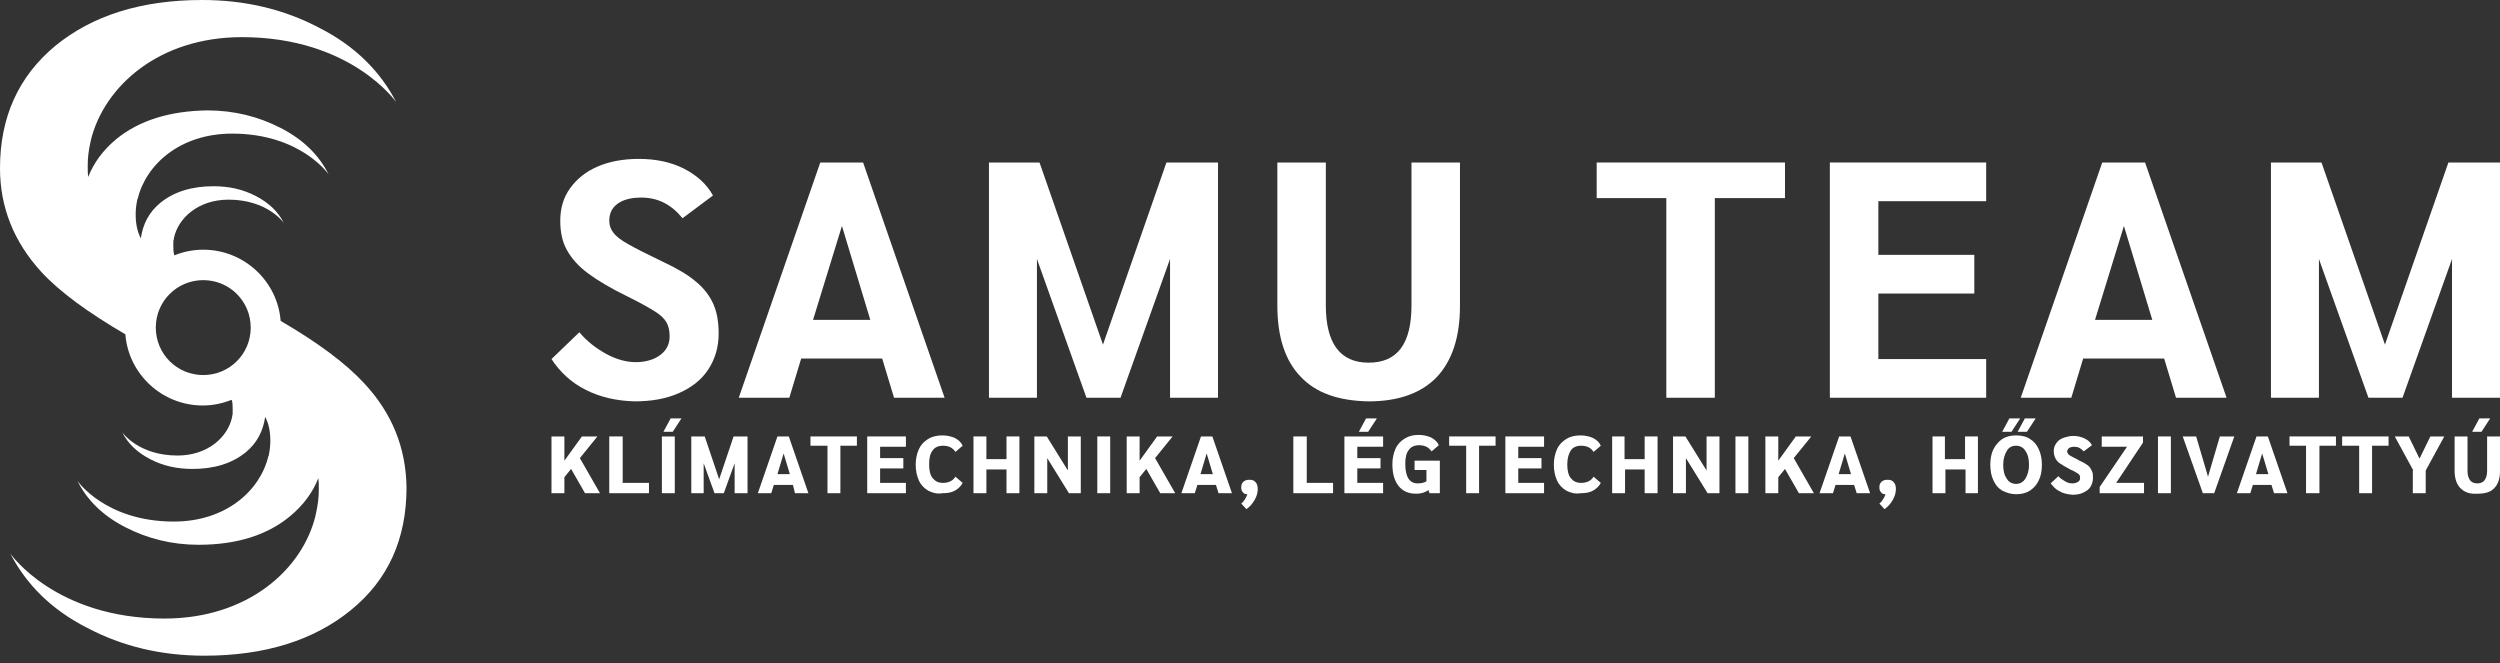 <svg width="245" height="65" viewBox="0 0 245 65" fill="none" xmlns="http://www.w3.org/2000/svg">
<rect x="0" y="0" width="245" height="65" fill="#333333" stroke="none"/>
<path d="M35.693 37.564C33.873 35.592 31.143 33.57 27.503 31.447C27.2 27.554 23.913 24.47 19.919 24.47C18.908 24.47 17.948 24.672 17.088 25.026C16.987 24.723 16.987 24.419 16.987 24.116C16.987 24.015 16.987 23.913 16.987 23.812C16.987 23.762 16.987 23.762 16.987 23.711C16.987 23.61 16.987 23.56 17.038 23.459C17.038 23.408 17.038 23.408 17.038 23.357C17.442 21.386 19.414 19.566 22.397 19.566C26.239 19.566 27.806 21.841 27.806 21.841C27.25 20.728 26.34 19.869 25.076 19.212C23.812 18.555 22.447 18.251 20.931 18.251C18.757 18.251 17.038 18.807 15.723 19.869C14.611 20.779 14.004 21.942 13.802 23.357C13.448 22.7 13.296 21.891 13.296 21.032C13.296 20.526 13.347 20.071 13.448 19.616C13.448 19.566 13.448 19.515 13.499 19.465C14.308 16.128 17.644 13.094 22.751 13.094C29.475 13.094 32.205 17.088 32.205 17.088C31.244 15.167 29.677 13.65 27.503 12.538C25.329 11.426 22.953 10.819 20.324 10.819C16.684 10.87 13.65 11.78 11.375 13.65C10.111 14.712 9.201 15.925 8.645 17.341C8.595 16.987 8.595 16.633 8.595 16.229C8.595 15.42 8.696 14.712 8.848 14.004C8.848 13.954 8.898 13.853 8.898 13.802C8.898 13.802 8.898 13.802 8.898 13.752C10.213 8.443 15.572 3.64 23.711 3.64C34.429 3.64 38.828 10.01 38.828 10.01C37.261 6.977 34.783 4.5 31.295 2.73C27.857 0.91 24.015 0 19.818 0C13.853 0 9.05 1.517 5.41 4.5C1.82 7.482 0 11.476 0 16.482C0 20.324 1.365 23.711 4.045 26.644C5.865 28.615 8.645 30.638 12.285 32.761C12.589 36.654 15.875 39.738 19.869 39.738C20.88 39.738 21.79 39.536 22.7 39.182C22.801 39.435 22.801 39.738 22.801 40.092C22.801 40.193 22.801 40.294 22.801 40.395C22.801 40.446 22.801 40.446 22.801 40.496C22.801 40.597 22.801 40.648 22.751 40.749C22.751 40.8 22.751 40.8 22.751 40.85C22.346 42.822 20.375 44.642 17.392 44.642C13.549 44.642 11.982 42.367 11.982 42.367C12.538 43.479 13.448 44.339 14.712 44.996C15.976 45.653 17.341 45.956 18.858 45.956C21.032 45.956 22.751 45.4 24.065 44.339C25.177 43.429 25.784 42.266 25.986 40.85C26.34 41.507 26.492 42.316 26.492 43.176C26.492 43.681 26.441 44.136 26.34 44.591C26.34 44.642 26.34 44.693 26.29 44.743C25.481 48.08 22.144 51.113 17.038 51.113C10.314 51.113 7.584 47.119 7.584 47.119C8.544 49.04 10.111 50.557 12.285 51.669C14.459 52.782 16.835 53.388 19.465 53.388C23.206 53.388 26.239 52.428 28.464 50.557C29.728 49.495 30.638 48.282 31.194 46.867C31.244 47.22 31.244 47.574 31.244 47.979C31.244 48.788 31.143 49.495 30.991 50.203C30.991 50.254 30.941 50.355 30.941 50.406C30.941 50.406 30.941 50.406 30.941 50.456C29.677 55.815 24.267 60.618 16.128 60.618C5.41 60.618 1.011 54.248 1.011 54.248C2.578 57.281 5.056 59.759 8.544 61.528C11.982 63.348 15.824 64.258 20.021 64.258C25.986 64.258 30.789 62.741 34.429 59.759C38.069 56.776 39.839 52.782 39.839 47.776C39.788 43.884 38.423 40.496 35.693 37.564ZM15.268 32.104C15.268 29.525 17.341 27.453 19.919 27.453C22.498 27.453 24.571 29.525 24.571 32.104C24.571 34.682 22.498 36.755 19.919 36.755C17.341 36.755 15.268 34.682 15.268 32.104Z" fill="white"/>
<path d="M57.434 38.221C56.019 37.513 54.906 36.502 54.047 35.188L56.777 32.559C57.485 33.418 58.395 34.126 59.406 34.682C60.417 35.238 61.428 35.491 62.288 35.491C63.299 35.491 64.108 35.238 64.714 34.783C65.321 34.328 65.624 33.722 65.624 32.963C65.624 32.407 65.523 31.952 65.321 31.598C65.119 31.244 64.765 30.89 64.209 30.537C63.653 30.183 62.743 29.677 61.529 29.07C59.861 28.261 58.597 27.503 57.636 26.795C56.676 26.087 56.019 25.329 55.564 24.52C55.109 23.711 54.906 22.751 54.906 21.638C54.906 20.425 55.21 19.363 55.867 18.453C56.524 17.543 57.384 16.835 58.547 16.33C59.709 15.824 61.074 15.572 62.591 15.572C64.259 15.572 65.726 15.875 67.04 16.532C68.304 17.189 69.265 18.049 69.871 19.161L66.888 21.386C65.776 20.021 64.462 19.363 62.844 19.363C61.833 19.363 61.074 19.566 60.518 19.97C59.962 20.375 59.709 20.931 59.709 21.638C59.709 22.093 59.861 22.498 60.114 22.801C60.367 23.155 60.872 23.56 61.63 23.964C62.338 24.369 63.45 24.925 64.917 25.632C66.332 26.29 67.445 26.947 68.203 27.604C69.012 28.261 69.568 29.02 69.922 29.829C70.276 30.638 70.427 31.598 70.427 32.71C70.427 34.025 70.073 35.188 69.416 36.199C68.759 37.21 67.798 37.968 66.534 38.525C65.271 39.081 63.855 39.333 62.187 39.333C60.417 39.283 58.85 38.929 57.434 38.221Z" fill="white"/>
<path d="M86.453 35.137H78.516L77.353 38.98H72.398L80.386 15.925H84.583L92.571 38.98H87.616L86.453 35.137ZM85.29 31.346L82.51 22.144L79.679 31.346H85.29Z" fill="white"/>
<path d="M119.365 15.925V38.98H114.664V25.38L109.81 38.98H106.473L101.62 25.38V38.98H96.918V15.925H101.873L108.091 33.772L114.31 15.925H119.365Z" fill="white"/>
<path d="M127.455 36.907C125.938 35.34 125.18 33.014 125.18 29.93V15.925H129.932V29.93C129.932 33.671 131.348 35.542 134.128 35.542C136.959 35.542 138.325 33.671 138.325 29.93V15.925H143.077V29.98C143.077 33.014 142.319 35.34 140.802 36.957C139.285 38.525 137.061 39.334 134.128 39.334C131.196 39.283 128.971 38.525 127.455 36.907Z" fill="white"/>
<path d="M163.35 19.414H156.475V15.925H174.928V19.414H168.052V38.98H163.3V19.414H163.35Z" fill="white"/>
<path d="M179.326 15.925H194.645V19.717H184.079V24.975H193.482V28.767H184.079V35.188H194.645V38.98H179.326V15.925Z" fill="white"/>
<path d="M212.087 35.137H204.15L202.987 38.98H198.032L206.02 15.925H210.216L218.205 38.98H213.25L212.087 35.137ZM210.924 31.346L208.144 22.144L205.312 31.346H210.924Z" fill="white"/>
<path d="M245 15.925V38.98H240.298V25.38L235.445 38.98H232.108L227.255 25.38V38.98H222.553V15.925H227.507L233.726 33.772L239.944 15.925H245Z" fill="white"/>
<path d="M57.332 48.333L55.967 45.956L55.31 46.765V48.333H54.046V42.771H55.31V45.148L57.029 42.771H58.545L56.827 44.895L58.798 48.333H57.332Z" fill="white"/>
<path d="M59.759 42.771H61.023V47.322H63.601V48.333H59.708V42.771H59.759Z" fill="white"/>
<path d="M64.865 42.772H66.129V48.333H64.865V42.772ZM65.725 41.002H66.786L65.927 42.316H65.017L65.725 41.002Z" fill="white"/>
<path d="M73.258 42.771V48.333H71.994V45.4L70.932 48.333H70.022L68.96 45.4V48.333H67.747V42.771H69.062L70.477 46.968L71.893 42.771H73.258Z" fill="white"/>
<path d="M77.706 47.524H75.836L75.583 48.333H74.269L76.19 42.771H77.302L79.223 48.333H77.909L77.706 47.524ZM77.403 46.462L76.796 44.44L76.19 46.462H77.403Z" fill="white"/>
<path d="M81.044 43.681H79.426V42.771H83.976V43.681H82.358V48.333H81.094V43.681H81.044Z" fill="white"/>
<path d="M84.987 42.771H88.779V43.782H86.251V44.895H88.526V45.906H86.251V47.322H88.779V48.333H84.987V42.771Z" fill="white"/>
<path d="M90.953 48.08C90.548 47.827 90.245 47.524 90.043 47.069C89.84 46.614 89.739 46.108 89.739 45.552C89.739 44.996 89.84 44.49 90.043 44.035C90.245 43.58 90.548 43.277 90.953 43.024C91.357 42.771 91.812 42.67 92.368 42.67C92.823 42.67 93.228 42.771 93.582 42.923C93.936 43.125 94.188 43.328 94.34 43.681L93.632 44.288C93.379 43.884 92.975 43.681 92.419 43.681C91.964 43.681 91.61 43.833 91.408 44.136C91.155 44.44 91.054 44.895 91.054 45.502C91.054 46.108 91.155 46.563 91.408 46.867C91.66 47.17 91.964 47.322 92.419 47.322C92.975 47.322 93.379 47.119 93.632 46.715L94.34 47.322C94.188 47.625 93.936 47.878 93.582 48.08C93.228 48.282 92.823 48.333 92.368 48.333C91.812 48.434 91.357 48.282 90.953 48.08Z" fill="white"/>
<path d="M95.401 42.771H96.665V44.996H98.637V42.771H99.901V48.333H98.637V46.007H96.665V48.333H95.401V42.771Z" fill="white"/>
<path d="M105.917 42.771V48.333H104.755L102.631 44.895V48.333H101.367V42.771H102.581L104.653 46.108V42.771H105.917Z" fill="white"/>
<path d="M107.535 42.771H108.799V48.333H107.535V42.771Z" fill="white"/>
<path d="M113.703 48.333L112.338 45.956L111.681 46.765V48.333H110.417V42.771H111.681V45.148L113.4 42.771H114.917L113.198 44.895L115.169 48.333H113.703Z" fill="white"/>
<path d="M119.164 47.524H117.344L117.091 48.333H115.776L117.698 42.771H118.81L120.731 48.333H119.416L119.164 47.524ZM118.86 46.462L118.254 44.44L117.647 46.462H118.86Z" fill="white"/>
<path d="M123.056 47.271C123.208 47.423 123.258 47.675 123.258 47.928C123.258 48.282 123.157 48.636 122.955 48.99C122.753 49.344 122.5 49.647 122.146 49.9L121.641 49.344C121.792 49.243 121.893 49.091 121.995 48.939C122.096 48.788 122.197 48.586 122.247 48.434H122.197C122.045 48.434 121.893 48.383 121.792 48.232C121.691 48.13 121.641 47.979 121.641 47.776C121.641 47.524 121.691 47.372 121.843 47.22C121.995 47.069 122.197 47.018 122.45 47.018C122.702 47.018 122.905 47.069 123.056 47.271Z" fill="white"/>
<path d="M126.798 42.771H128.062V47.322H130.64V48.333H126.747V42.771H126.798Z" fill="white"/>
<path d="M131.752 42.772H135.544V43.783H133.016V44.895H135.291V45.906H133.016V47.322H135.544V48.333H131.752V42.772ZM133.875 41.002H134.937L134.078 42.316H133.168L133.875 41.002Z" fill="white"/>
<path d="M141.105 45.249V48.333H140.094L139.993 48.029C139.639 48.282 139.235 48.383 138.78 48.383C138.021 48.383 137.465 48.13 137.061 47.625C136.656 47.119 136.454 46.411 136.454 45.502C136.454 44.945 136.555 44.44 136.757 43.985C136.96 43.53 137.263 43.226 137.667 42.974C138.072 42.721 138.527 42.62 139.033 42.62C139.488 42.62 139.892 42.721 140.246 42.873C140.6 43.075 140.853 43.277 141.004 43.631L140.296 44.238C140.145 44.035 139.993 43.884 139.791 43.783C139.589 43.681 139.336 43.631 139.083 43.631C138.628 43.631 138.274 43.783 138.072 44.086C137.819 44.389 137.718 44.844 137.718 45.451C137.718 46.715 138.122 47.372 138.931 47.372C139.235 47.372 139.538 47.322 139.791 47.17V46.058H138.628V45.148H141.105V45.249Z" fill="white"/>
<path d="M143.633 43.681H142.016V42.771H146.566V43.681H144.948V48.333H143.684V43.681H143.633Z" fill="white"/>
<path d="M147.526 42.771H151.318V43.782H148.79V44.895H151.065V45.906H148.79V47.322H151.318V48.333H147.526V42.771Z" fill="white"/>
<path d="M153.492 48.08C153.087 47.827 152.784 47.524 152.582 47.069C152.379 46.614 152.278 46.108 152.278 45.552C152.278 44.996 152.379 44.49 152.582 44.035C152.784 43.58 153.087 43.277 153.492 43.024C153.896 42.771 154.351 42.67 154.907 42.67C155.362 42.67 155.767 42.771 156.121 42.923C156.475 43.125 156.727 43.328 156.879 43.681L156.171 44.288C155.918 43.884 155.514 43.681 154.958 43.681C154.503 43.681 154.149 43.833 153.947 44.136C153.744 44.44 153.593 44.895 153.593 45.502C153.593 46.108 153.694 46.563 153.947 46.867C154.199 47.17 154.503 47.322 154.958 47.322C155.514 47.322 155.918 47.119 156.171 46.715L156.879 47.322C156.727 47.625 156.475 47.878 156.121 48.08C155.767 48.282 155.362 48.333 154.907 48.333C154.351 48.434 153.896 48.282 153.492 48.08Z" fill="white"/>
<path d="M157.94 42.771H159.204V44.996H161.176V42.771H162.44V48.333H161.176V46.007H159.255V48.333H157.991V42.771H157.94Z" fill="white"/>
<path d="M168.507 42.771V48.333H167.344L165.221 44.895V48.333H163.957V42.771H165.17L167.243 46.108V42.771H168.507Z" fill="white"/>
<path d="M170.074 42.771H171.338V48.333H170.074V42.771Z" fill="white"/>
<path d="M176.293 48.333L174.928 45.956L174.271 46.765V48.333H173.007V42.771H174.271V45.148L175.99 42.771H177.506L175.787 44.895L177.759 48.333H176.293Z" fill="white"/>
<path d="M181.703 47.524H179.883L179.63 48.333H178.315L180.237 42.771H181.349L183.27 48.333H181.956L181.703 47.524ZM181.399 46.462L180.793 44.44L180.186 46.462H181.399Z" fill="white"/>
<path d="M185.595 47.271C185.747 47.423 185.798 47.675 185.798 47.928C185.798 48.282 185.696 48.636 185.494 48.99C185.292 49.344 185.039 49.647 184.685 49.9L184.18 49.344C184.331 49.243 184.432 49.091 184.534 48.939C184.635 48.788 184.736 48.586 184.786 48.434H184.736C184.584 48.434 184.432 48.383 184.331 48.232C184.23 48.13 184.18 47.979 184.18 47.776C184.18 47.524 184.23 47.372 184.382 47.22C184.534 47.069 184.736 47.018 184.989 47.018C185.241 47.018 185.444 47.069 185.595 47.271Z" fill="white"/>
<path d="M189.337 42.771H190.601V44.996H192.573V42.771H193.836V48.333H192.623V46.007H190.651V48.333H189.387V42.771H189.337Z" fill="white"/>
<path d="M196.213 48.08C195.808 47.827 195.555 47.524 195.353 47.069C195.151 46.664 195.05 46.108 195.05 45.552C195.05 44.945 195.151 44.44 195.353 44.035C195.555 43.631 195.859 43.277 196.213 43.024C196.617 42.772 197.072 42.67 197.578 42.67C198.083 42.67 198.589 42.772 198.943 43.024C199.347 43.277 199.6 43.58 199.802 44.035C200.004 44.44 200.106 44.996 200.106 45.552C200.106 46.159 200.004 46.664 199.802 47.069C199.6 47.524 199.297 47.827 198.943 48.08C198.538 48.333 198.083 48.434 197.578 48.434C197.072 48.434 196.617 48.282 196.213 48.08ZM196.92 41.002H197.982L197.123 42.316H196.213L196.92 41.002ZM198.488 46.917C198.69 46.563 198.842 46.159 198.842 45.552C198.842 44.996 198.74 44.541 198.488 44.187C198.285 43.833 197.932 43.681 197.578 43.681C197.173 43.681 196.87 43.833 196.668 44.187C196.465 44.541 196.314 44.945 196.314 45.552C196.314 46.108 196.415 46.563 196.668 46.917C196.87 47.271 197.224 47.423 197.578 47.423C197.982 47.423 198.285 47.221 198.488 46.917ZM198.437 41.002H199.499L198.639 42.316H197.729L198.437 41.002Z" fill="white"/>
<path d="M201.824 48.13C201.47 47.979 201.218 47.675 200.965 47.372L201.723 46.664C201.875 46.867 202.128 47.018 202.38 47.17C202.633 47.322 202.835 47.372 203.088 47.372C203.29 47.372 203.493 47.322 203.644 47.22C203.796 47.119 203.847 47.018 203.847 46.867C203.847 46.765 203.847 46.664 203.796 46.563C203.745 46.513 203.695 46.411 203.543 46.361C203.442 46.26 203.189 46.159 202.886 46.007C202.482 45.805 202.178 45.603 201.925 45.451C201.673 45.299 201.521 45.097 201.42 44.895C201.319 44.693 201.268 44.44 201.268 44.187C201.268 43.884 201.369 43.631 201.521 43.429C201.673 43.176 201.925 43.024 202.178 42.923C202.482 42.822 202.785 42.721 203.189 42.721C203.594 42.721 203.998 42.822 204.302 42.974C204.605 43.125 204.858 43.328 205.009 43.631L204.2 44.237C203.948 43.934 203.644 43.782 203.29 43.782C203.088 43.782 202.886 43.833 202.785 43.884C202.684 43.985 202.583 44.086 202.583 44.237C202.583 44.339 202.633 44.44 202.684 44.49C202.734 44.591 202.886 44.642 203.038 44.743C203.189 44.844 203.493 44.945 203.796 45.148C204.15 45.299 204.403 45.451 204.605 45.603C204.807 45.754 204.908 45.956 205.009 46.159C205.111 46.361 205.111 46.614 205.111 46.867C205.111 47.17 205.009 47.473 204.858 47.726C204.706 47.979 204.453 48.13 204.15 48.282C203.847 48.434 203.493 48.484 203.088 48.484C202.532 48.434 202.128 48.333 201.824 48.13Z" fill="white"/>
<path d="M205.768 47.726L208.447 43.782H205.97V42.771H210.014V43.378L207.385 47.322H210.115V48.333H205.768V47.726Z" fill="white"/>
<path d="M211.481 42.771H212.745V48.333H211.481V42.771Z" fill="white"/>
<path d="M218.963 42.771L216.991 48.333H215.879L213.907 42.771H215.222L216.385 46.715L217.547 42.771H218.963Z" fill="white"/>
<path d="M222.603 47.524H220.783L220.53 48.333H219.216L221.137 42.771H222.249L224.17 48.333H222.856L222.603 47.524ZM222.3 46.462L221.693 44.44L221.086 46.462H222.3Z" fill="white"/>
<path d="M225.991 43.681H224.373V42.771H228.923V43.681H227.305V48.333H225.991V43.681Z" fill="white"/>
<path d="M231.147 43.681H229.529V42.771H234.079V43.681H232.462V48.333H231.198V43.681H231.147Z" fill="white"/>
<path d="M236.507 46.108L234.687 42.771H236.052L237.113 44.945L238.175 42.771H239.54L237.72 46.108V48.333H236.456V46.108H236.507Z" fill="white"/>
<path d="M241.108 47.827C240.754 47.473 240.552 46.867 240.552 46.159V42.772H241.816V46.159C241.816 46.563 241.917 46.867 242.068 47.069C242.22 47.271 242.473 47.372 242.776 47.372C243.08 47.372 243.332 47.271 243.484 47.069C243.636 46.867 243.737 46.563 243.737 46.159V42.772H245.001V46.159C245.001 46.917 244.799 47.473 244.445 47.827C244.091 48.232 243.535 48.383 242.776 48.383C242.018 48.434 241.512 48.232 241.108 47.827ZM242.979 41.002H244.04L243.181 42.316H242.271L242.979 41.002Z" fill="white"/>
</svg>